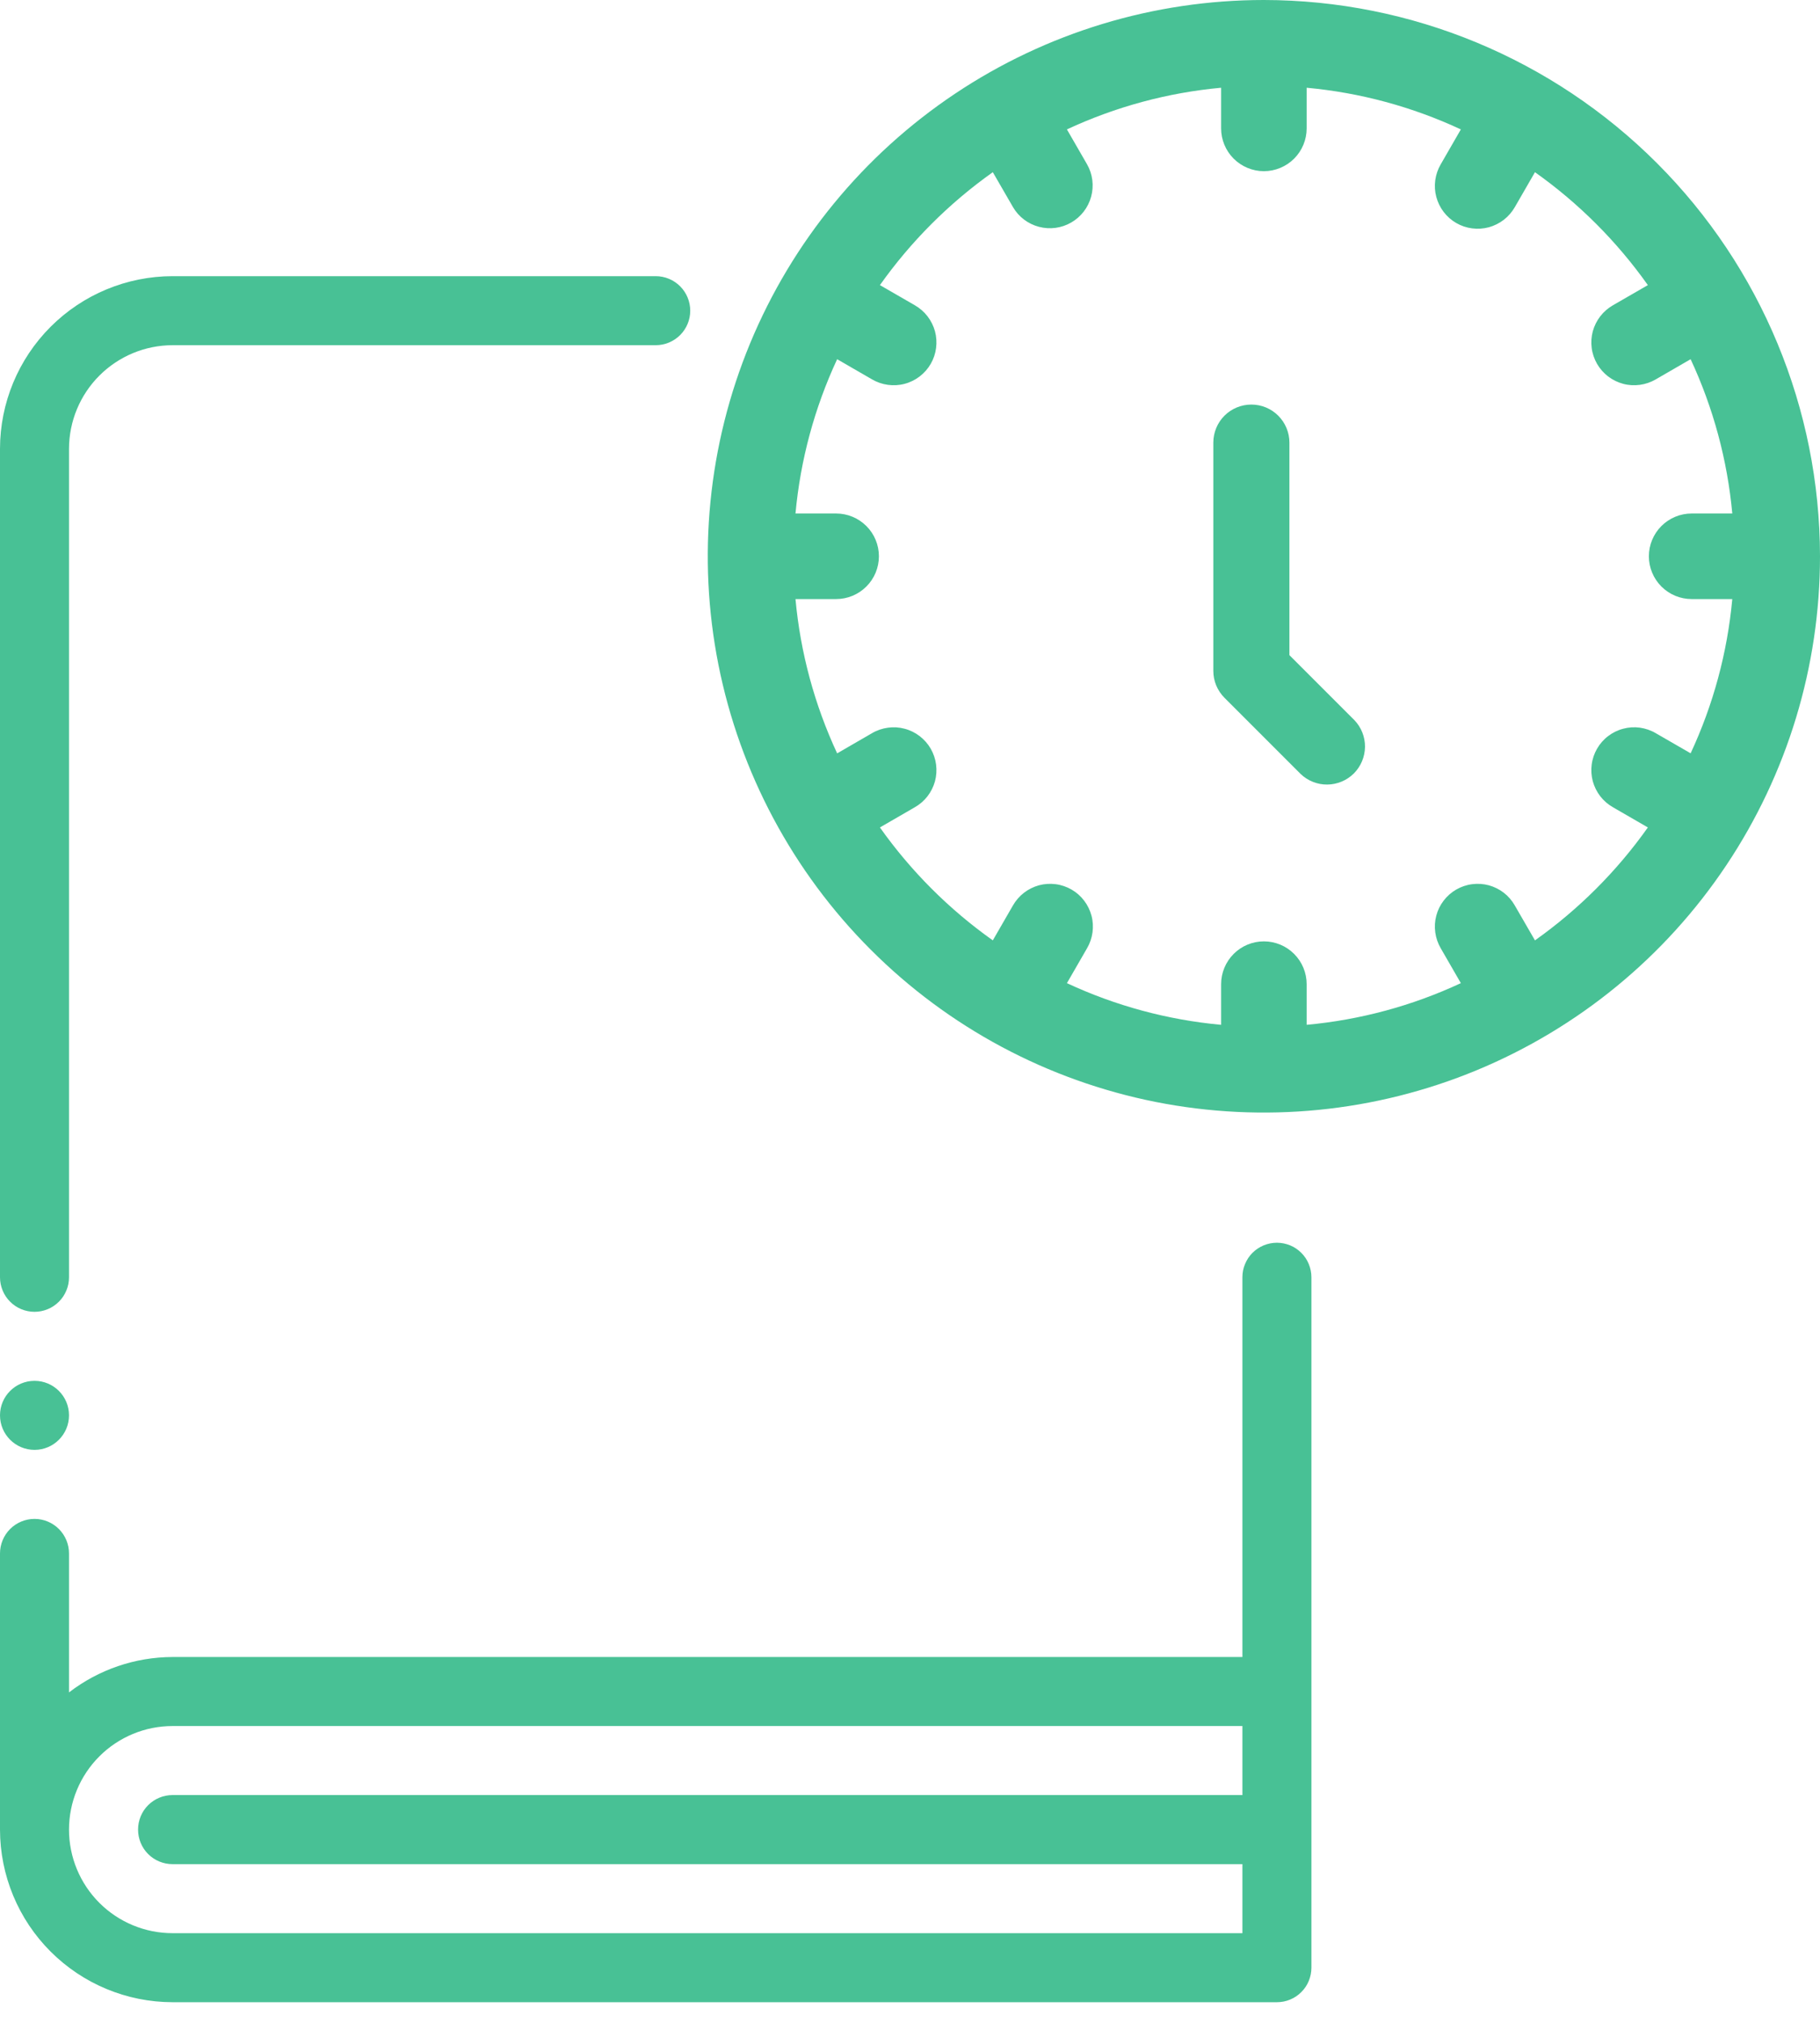 <svg width="36" height="40" viewBox="0 0 36 40" fill="none" xmlns="http://www.w3.org/2000/svg">
<path d="M0.683 25.94C0.772 25.94 0.861 25.922 0.944 25.888C1.027 25.854 1.102 25.803 1.165 25.74C1.229 25.677 1.279 25.601 1.313 25.518C1.348 25.436 1.365 25.347 1.365 25.257V8.874C1.366 8.331 1.582 7.811 1.966 7.427C2.35 7.043 2.87 6.827 3.413 6.826H12.97C13.151 6.826 13.325 6.754 13.453 6.626C13.581 6.498 13.653 6.325 13.653 6.144C13.653 5.963 13.581 5.789 13.453 5.661C13.325 5.533 13.151 5.461 12.97 5.461H3.413C2.508 5.462 1.641 5.822 1.001 6.462C0.361 7.102 0.001 7.969 1.14961e-07 8.874V25.257C-5.19326e-05 25.347 0.018 25.436 0.052 25.518C0.086 25.601 0.136 25.677 0.2 25.74C0.263 25.803 0.338 25.854 0.421 25.888C0.504 25.922 0.593 25.94 0.683 25.94Z" fill="#48C195"/>
<path d="M25.257 24.574C25.168 24.574 25.079 24.592 24.996 24.626C24.913 24.66 24.838 24.711 24.774 24.774C24.711 24.837 24.661 24.913 24.627 24.996C24.592 25.078 24.575 25.167 24.575 25.257V32.766H3.413C2.672 32.768 1.953 33.014 1.365 33.466V30.718C1.365 30.537 1.293 30.363 1.165 30.235C1.037 30.107 0.864 30.035 0.683 30.035C0.502 30.035 0.328 30.107 0.2 30.235C0.072 30.363 0 30.537 0 30.718V36.179C0.001 37.084 0.361 37.952 1.001 38.591C1.641 39.231 2.508 39.591 3.413 39.592H25.257C25.347 39.592 25.436 39.575 25.519 39.54C25.602 39.506 25.677 39.456 25.74 39.392C25.804 39.329 25.854 39.254 25.888 39.171C25.922 39.088 25.94 38.999 25.94 38.91V25.257C25.94 25.167 25.922 25.078 25.888 24.996C25.854 24.913 25.804 24.837 25.74 24.774C25.677 24.711 25.602 24.66 25.519 24.626C25.436 24.592 25.347 24.574 25.257 24.574ZM3.413 38.227C2.87 38.227 2.349 38.011 1.965 37.627C1.581 37.243 1.365 36.722 1.365 36.179C1.365 35.636 1.581 35.115 1.965 34.731C2.349 34.347 2.87 34.131 3.413 34.131H24.575V35.496H3.413C3.232 35.496 3.058 35.568 2.93 35.696C2.802 35.824 2.731 35.998 2.731 36.179C2.731 36.36 2.802 36.534 2.93 36.662C3.058 36.79 3.232 36.862 3.413 36.862H24.575V38.227H3.413Z" fill="#48C195"/>
<path d="M25 0C22.824 0 20.698 0.645 18.889 1.854C17.08 3.063 15.67 4.78 14.837 6.79C14.005 8.8 13.787 11.012 14.211 13.146C14.636 15.28 15.684 17.24 17.222 18.778C18.76 20.317 20.72 21.364 22.854 21.789C24.988 22.213 27.2 21.995 29.209 21.163C31.22 20.33 32.938 18.92 34.146 17.111C35.355 15.302 36 13.176 36 11C35.997 8.084 34.837 5.288 32.775 3.226C30.712 1.163 27.916 0.003 25 0ZM30.362 18.595L29.963 17.905C29.908 17.808 29.835 17.723 29.746 17.654C29.658 17.586 29.557 17.536 29.45 17.506C29.342 17.477 29.23 17.47 29.119 17.484C29.008 17.498 28.901 17.535 28.805 17.59C28.708 17.646 28.624 17.72 28.556 17.809C28.488 17.898 28.438 17.999 28.41 18.107C28.381 18.215 28.375 18.327 28.39 18.438C28.405 18.548 28.442 18.655 28.498 18.751L28.896 19.441C27.935 19.889 26.903 20.168 25.846 20.265V19.462C25.846 19.237 25.757 19.022 25.598 18.863C25.44 18.704 25.224 18.615 25 18.615C24.776 18.615 24.56 18.704 24.402 18.863C24.243 19.022 24.154 19.237 24.154 19.462V20.265C23.097 20.168 22.065 19.889 21.104 19.441L21.502 18.751C21.558 18.655 21.595 18.548 21.61 18.438C21.625 18.327 21.619 18.215 21.59 18.107C21.561 17.999 21.512 17.898 21.444 17.809C21.376 17.72 21.292 17.646 21.195 17.59C21.099 17.535 20.992 17.498 20.881 17.484C20.77 17.47 20.658 17.477 20.55 17.506C20.443 17.536 20.342 17.586 20.254 17.654C20.165 17.723 20.092 17.808 20.036 17.905L19.638 18.595C18.773 17.982 18.018 17.227 17.405 16.362L18.095 15.963C18.192 15.908 18.277 15.835 18.346 15.746C18.414 15.658 18.464 15.557 18.494 15.45C18.523 15.342 18.53 15.229 18.516 15.119C18.502 15.008 18.465 14.902 18.41 14.805C18.354 14.708 18.279 14.624 18.191 14.556C18.102 14.488 18.001 14.438 17.893 14.41C17.785 14.381 17.673 14.374 17.562 14.39C17.452 14.405 17.345 14.441 17.249 14.498L16.559 14.897C16.111 13.935 15.832 12.903 15.735 11.846H16.538C16.763 11.846 16.978 11.757 17.137 11.598C17.296 11.44 17.385 11.224 17.385 11C17.385 10.776 17.296 10.56 17.137 10.402C16.978 10.243 16.763 10.154 16.538 10.154H15.735C15.832 9.097 16.111 8.065 16.559 7.103L17.249 7.502C17.345 7.558 17.452 7.595 17.562 7.61C17.673 7.625 17.785 7.619 17.893 7.59C18.001 7.562 18.102 7.512 18.191 7.444C18.28 7.376 18.354 7.292 18.41 7.195C18.466 7.098 18.502 6.992 18.516 6.881C18.53 6.77 18.523 6.658 18.494 6.55C18.464 6.443 18.414 6.342 18.346 6.254C18.277 6.165 18.192 6.092 18.095 6.036L17.405 5.638C18.018 4.773 18.773 4.018 19.638 3.405L20.037 4.095C20.149 4.288 20.334 4.428 20.55 4.485C20.766 4.542 20.996 4.512 21.189 4.4C21.383 4.288 21.524 4.105 21.583 3.889C21.642 3.673 21.613 3.443 21.502 3.249L21.104 2.559C22.065 2.111 23.097 1.832 24.154 1.735V2.538C24.154 2.763 24.243 2.978 24.402 3.137C24.56 3.295 24.776 3.385 25 3.385C25.224 3.385 25.44 3.295 25.598 3.137C25.757 2.978 25.846 2.763 25.846 2.538V1.735C26.903 1.832 27.935 2.111 28.896 2.559L28.498 3.249C28.442 3.345 28.405 3.452 28.39 3.562C28.375 3.673 28.381 3.785 28.41 3.893C28.439 4.001 28.488 4.102 28.556 4.191C28.624 4.28 28.708 4.354 28.805 4.41C28.902 4.466 29.008 4.502 29.119 4.516C29.23 4.53 29.342 4.523 29.45 4.494C29.557 4.464 29.658 4.414 29.746 4.346C29.835 4.277 29.908 4.192 29.964 4.095L30.362 3.405C31.227 4.018 31.982 4.773 32.595 5.638L31.905 6.036C31.808 6.092 31.723 6.165 31.654 6.254C31.586 6.342 31.536 6.443 31.506 6.55C31.477 6.658 31.47 6.77 31.484 6.881C31.498 6.992 31.535 7.098 31.59 7.195C31.646 7.292 31.721 7.376 31.809 7.444C31.898 7.512 31.999 7.561 32.107 7.59C32.215 7.619 32.327 7.625 32.438 7.61C32.548 7.595 32.655 7.558 32.751 7.502L33.441 7.103C33.889 8.065 34.168 9.097 34.265 10.154H33.462C33.237 10.154 33.022 10.243 32.863 10.402C32.705 10.56 32.615 10.776 32.615 11C32.615 11.224 32.705 11.44 32.863 11.598C33.022 11.757 33.237 11.846 33.462 11.846H34.265C34.168 12.903 33.889 13.935 33.441 14.896L32.751 14.498C32.655 14.441 32.548 14.405 32.438 14.389C32.327 14.374 32.215 14.381 32.107 14.41C31.999 14.438 31.898 14.488 31.809 14.556C31.72 14.623 31.646 14.708 31.59 14.805C31.535 14.901 31.498 15.008 31.484 15.119C31.47 15.229 31.477 15.342 31.506 15.45C31.536 15.557 31.586 15.658 31.654 15.746C31.723 15.835 31.808 15.908 31.905 15.963L32.595 16.362C31.982 17.227 31.227 17.982 30.362 18.595Z" fill="#48C195"/>
<path d="M25.505 12.955V8.752C25.505 8.553 25.425 8.361 25.284 8.22C25.143 8.079 24.952 8 24.752 8C24.553 8 24.361 8.079 24.22 8.22C24.079 8.361 24 8.553 24 8.752V13.266C24 13.365 24.019 13.463 24.057 13.554C24.095 13.645 24.151 13.728 24.22 13.798L25.725 15.303C25.867 15.44 26.057 15.516 26.254 15.514C26.451 15.512 26.64 15.433 26.78 15.294C26.919 15.154 26.998 14.965 27 14.768C27.002 14.571 26.926 14.381 26.789 14.239L25.505 12.955Z" fill="#48C195"/>
<path d="M0.683 28.67C1.06 28.67 1.365 28.364 1.365 27.987C1.365 27.61 1.06 27.305 0.683 27.305C0.306 27.305 0 27.61 0 27.987C0 28.364 0.306 28.67 0.683 28.67Z" fill="#48C195"/>
</svg>
